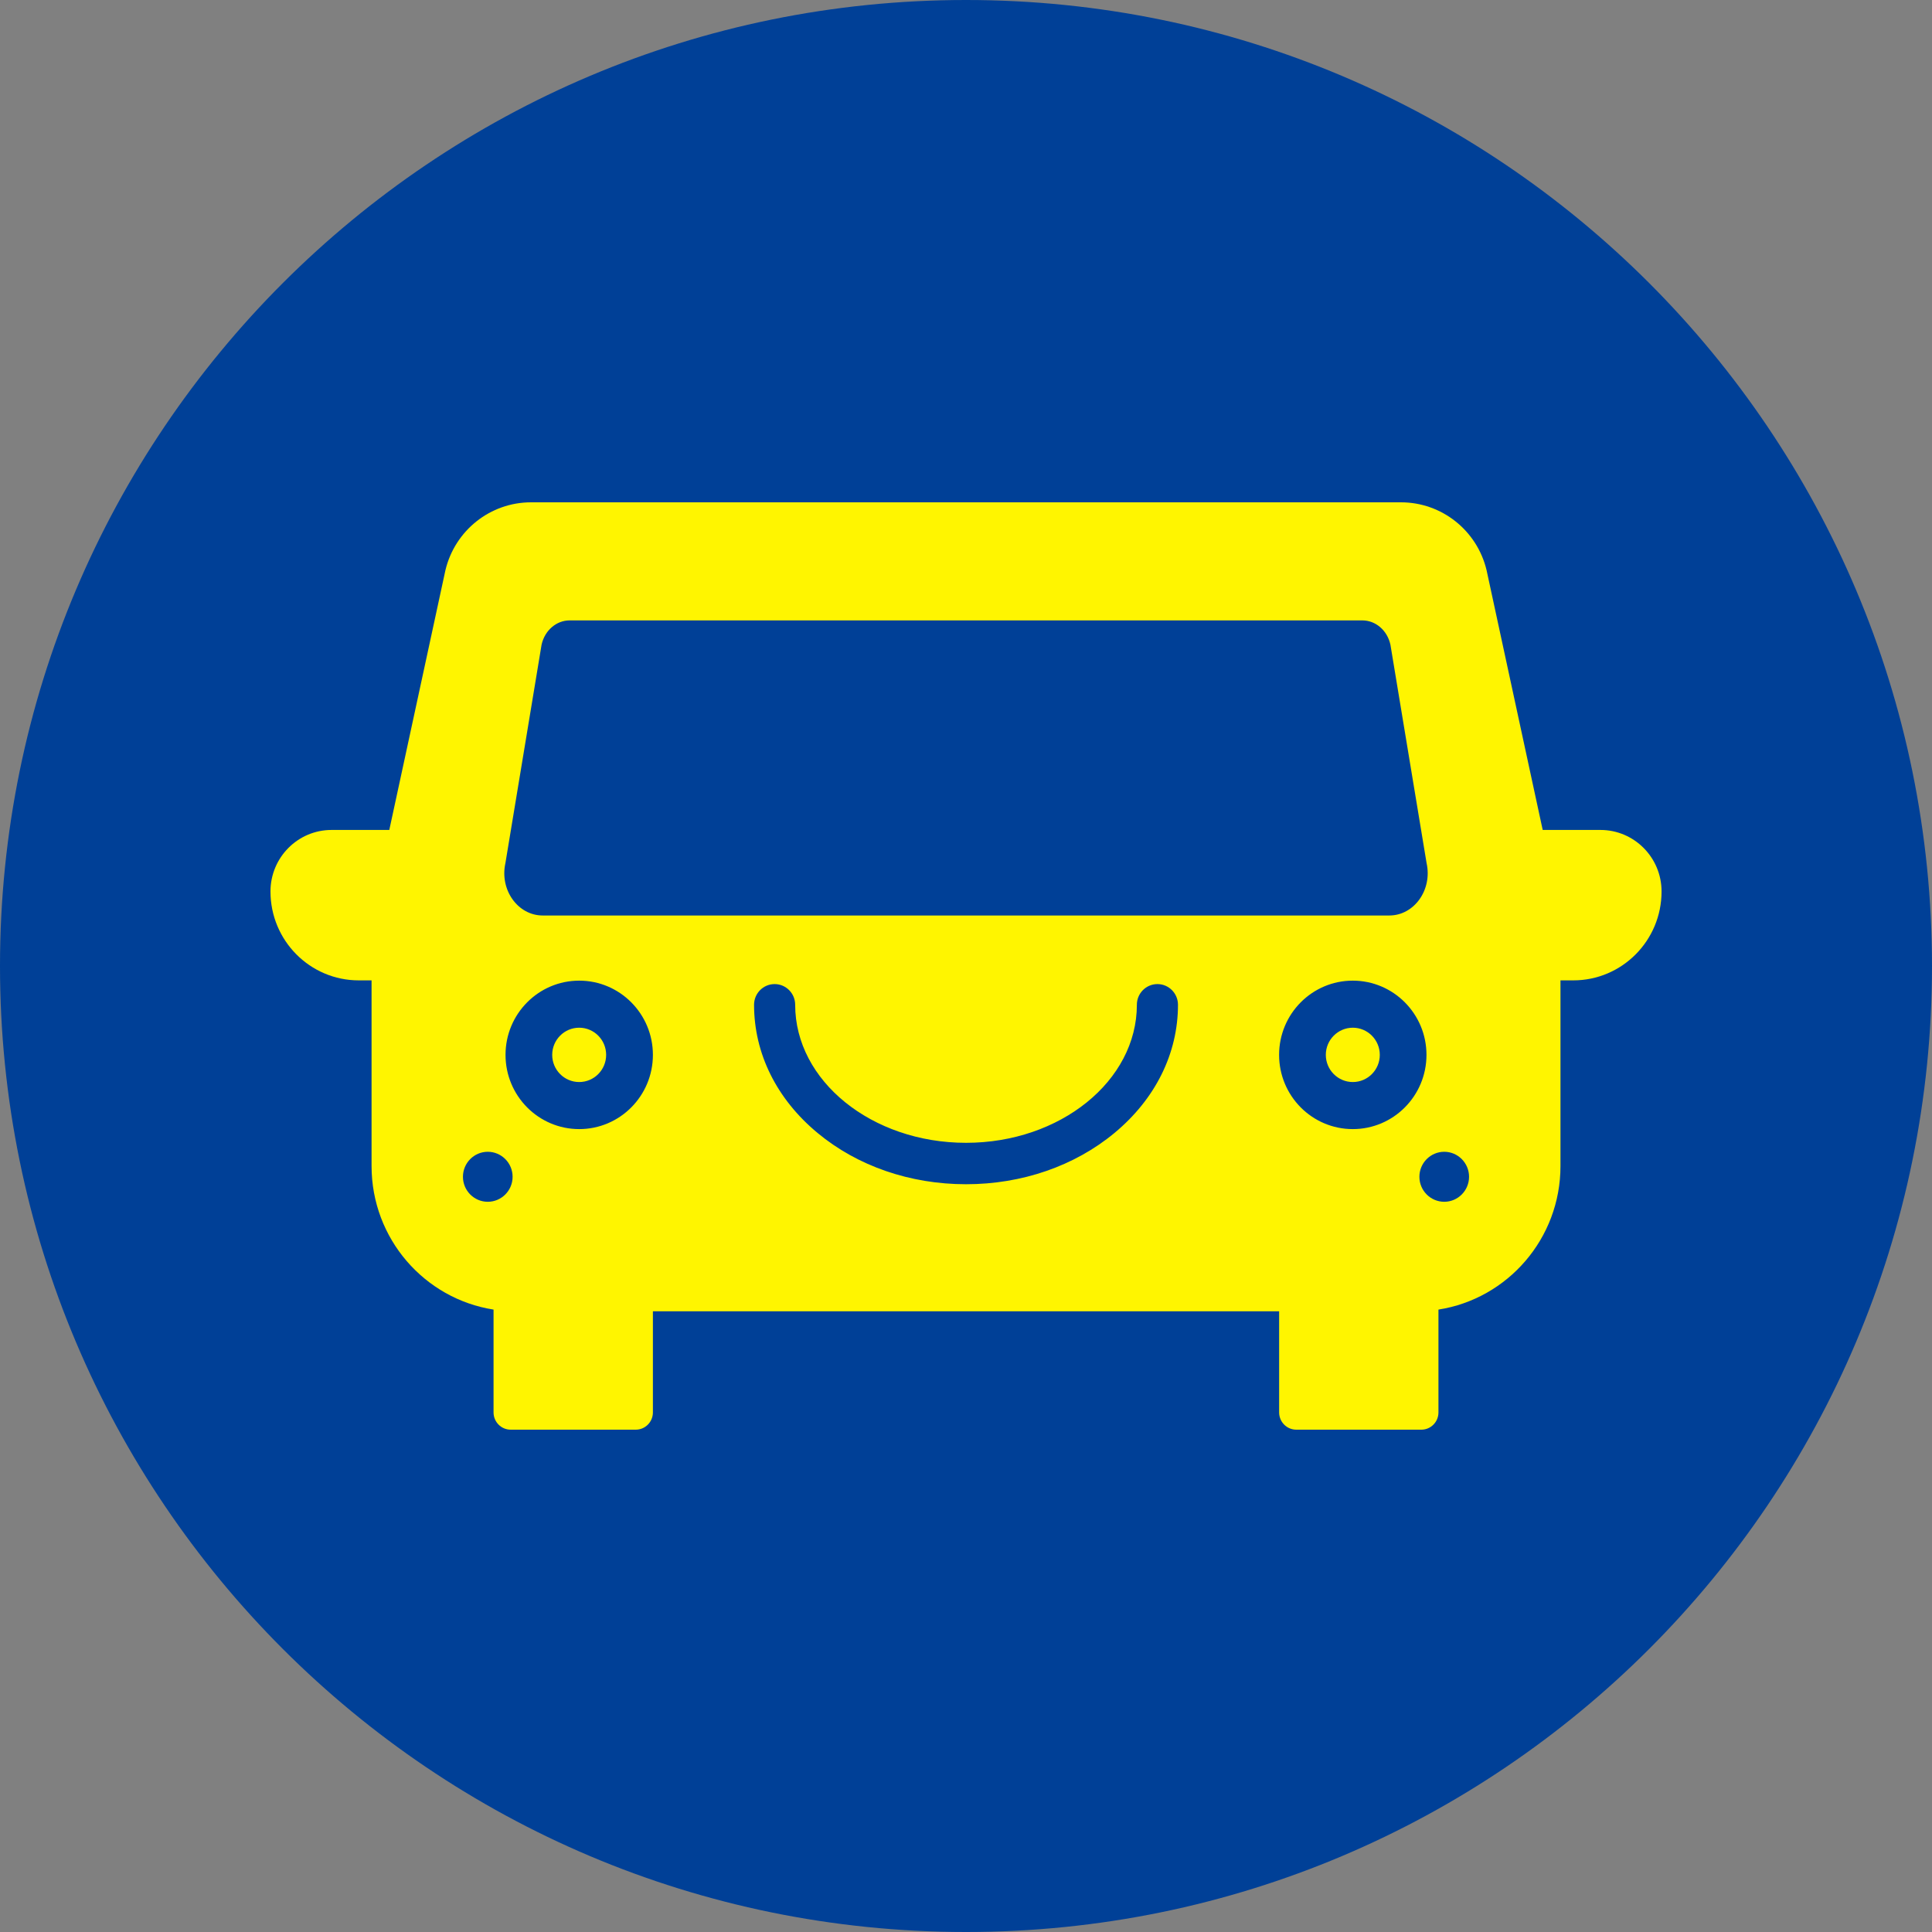 <svg width="50" height="50" viewBox="0 0 50 50" fill="none" xmlns="http://www.w3.org/2000/svg">
<rect x="0" y="0" width="50" height="50" fill="#808080" stroke="none"/>
<path d="M0 25C0 11.193 11.193 0 25 0C38.807 0 50 11.193 50 25C50 38.807 38.807 50 25 50C11.193 50 0 38.807 0 25Z" fill="#004097"/>
<path d="M41.419 21.479H39.925L38.472 14.755C38.225 13.725 37.31 13 36.258 13H13.742C12.69 13 11.775 13.726 11.528 14.755L10.075 21.479H8.581C7.708 21.479 7 22.192 7 23.071C7 24.342 8.023 25.372 9.285 25.372H9.616V30.177C9.616 32.056 10.985 33.613 12.773 33.892V36.553C12.773 36.8 12.972 37 13.217 37H16.453C16.698 37 16.897 36.8 16.897 36.553V33.936H33.104V36.553C33.104 36.8 33.303 37 33.548 37H36.784C37.029 37 37.227 36.8 37.227 36.553V33.892C39.016 33.613 40.385 32.056 40.385 30.177V25.372H40.716C41.978 25.372 43.001 24.342 43.001 23.071C43.001 22.192 42.292 21.479 41.419 21.479ZM12.623 31.102C12.269 31.102 11.981 30.812 11.981 30.455C11.981 30.098 12.269 29.808 12.623 29.808C12.978 29.808 13.266 30.098 13.266 30.455C13.266 30.812 12.978 31.102 12.623 31.102ZM14.99 29.221C13.937 29.221 13.083 28.361 13.083 27.3C13.083 26.239 13.937 25.379 14.99 25.379C16.043 25.379 16.897 26.239 16.897 27.3C16.897 28.361 16.043 29.221 14.99 29.221ZM28.841 29.322C27.81 30.177 26.447 30.648 25 30.648C23.554 30.648 22.19 30.177 21.16 29.322C20.099 28.443 19.515 27.264 19.515 26.004C19.515 25.708 19.753 25.468 20.047 25.468C20.341 25.468 20.579 25.708 20.579 26.004C20.579 27.974 22.563 29.576 25.001 29.576C27.439 29.576 29.422 27.974 29.422 26.004C29.422 25.708 29.66 25.468 29.954 25.468C30.248 25.468 30.486 25.708 30.486 26.004C30.486 27.264 29.901 28.443 28.841 29.322ZM14.046 23.693C13.401 23.693 12.927 23.028 13.08 22.338L14.016 16.684C14.098 16.315 14.398 16.056 14.742 16.056H35.258C35.602 16.056 35.903 16.315 35.984 16.684L36.92 22.338C37.073 23.028 36.599 23.693 35.954 23.693H14.046ZM35.01 29.221C33.957 29.221 33.103 28.361 33.103 27.3C33.103 26.239 33.957 25.379 35.01 25.379C36.063 25.379 36.917 26.239 36.917 27.3C36.917 28.361 36.063 29.221 35.01 29.221ZM37.377 31.102C37.022 31.102 36.734 30.812 36.734 30.455C36.734 30.098 37.022 29.808 37.377 29.808C37.731 29.808 38.019 30.098 38.019 30.455C38.019 30.812 37.731 31.102 37.377 31.102Z" fill="#FFF500"/>
<path d="M14.989 28.003C15.375 28.003 15.687 27.688 15.687 27.3C15.687 26.912 15.375 26.597 14.989 26.597C14.604 26.597 14.291 26.912 14.291 27.3C14.291 27.688 14.604 28.003 14.989 28.003Z" fill="#FFF500"/>
<path d="M35.011 26.597C34.625 26.597 34.312 26.912 34.312 27.3C34.312 27.688 34.625 28.003 35.011 28.003C35.396 28.003 35.709 27.688 35.709 27.3C35.709 26.912 35.396 26.597 35.011 26.597Z" fill="#FFF500"/>
</svg>
